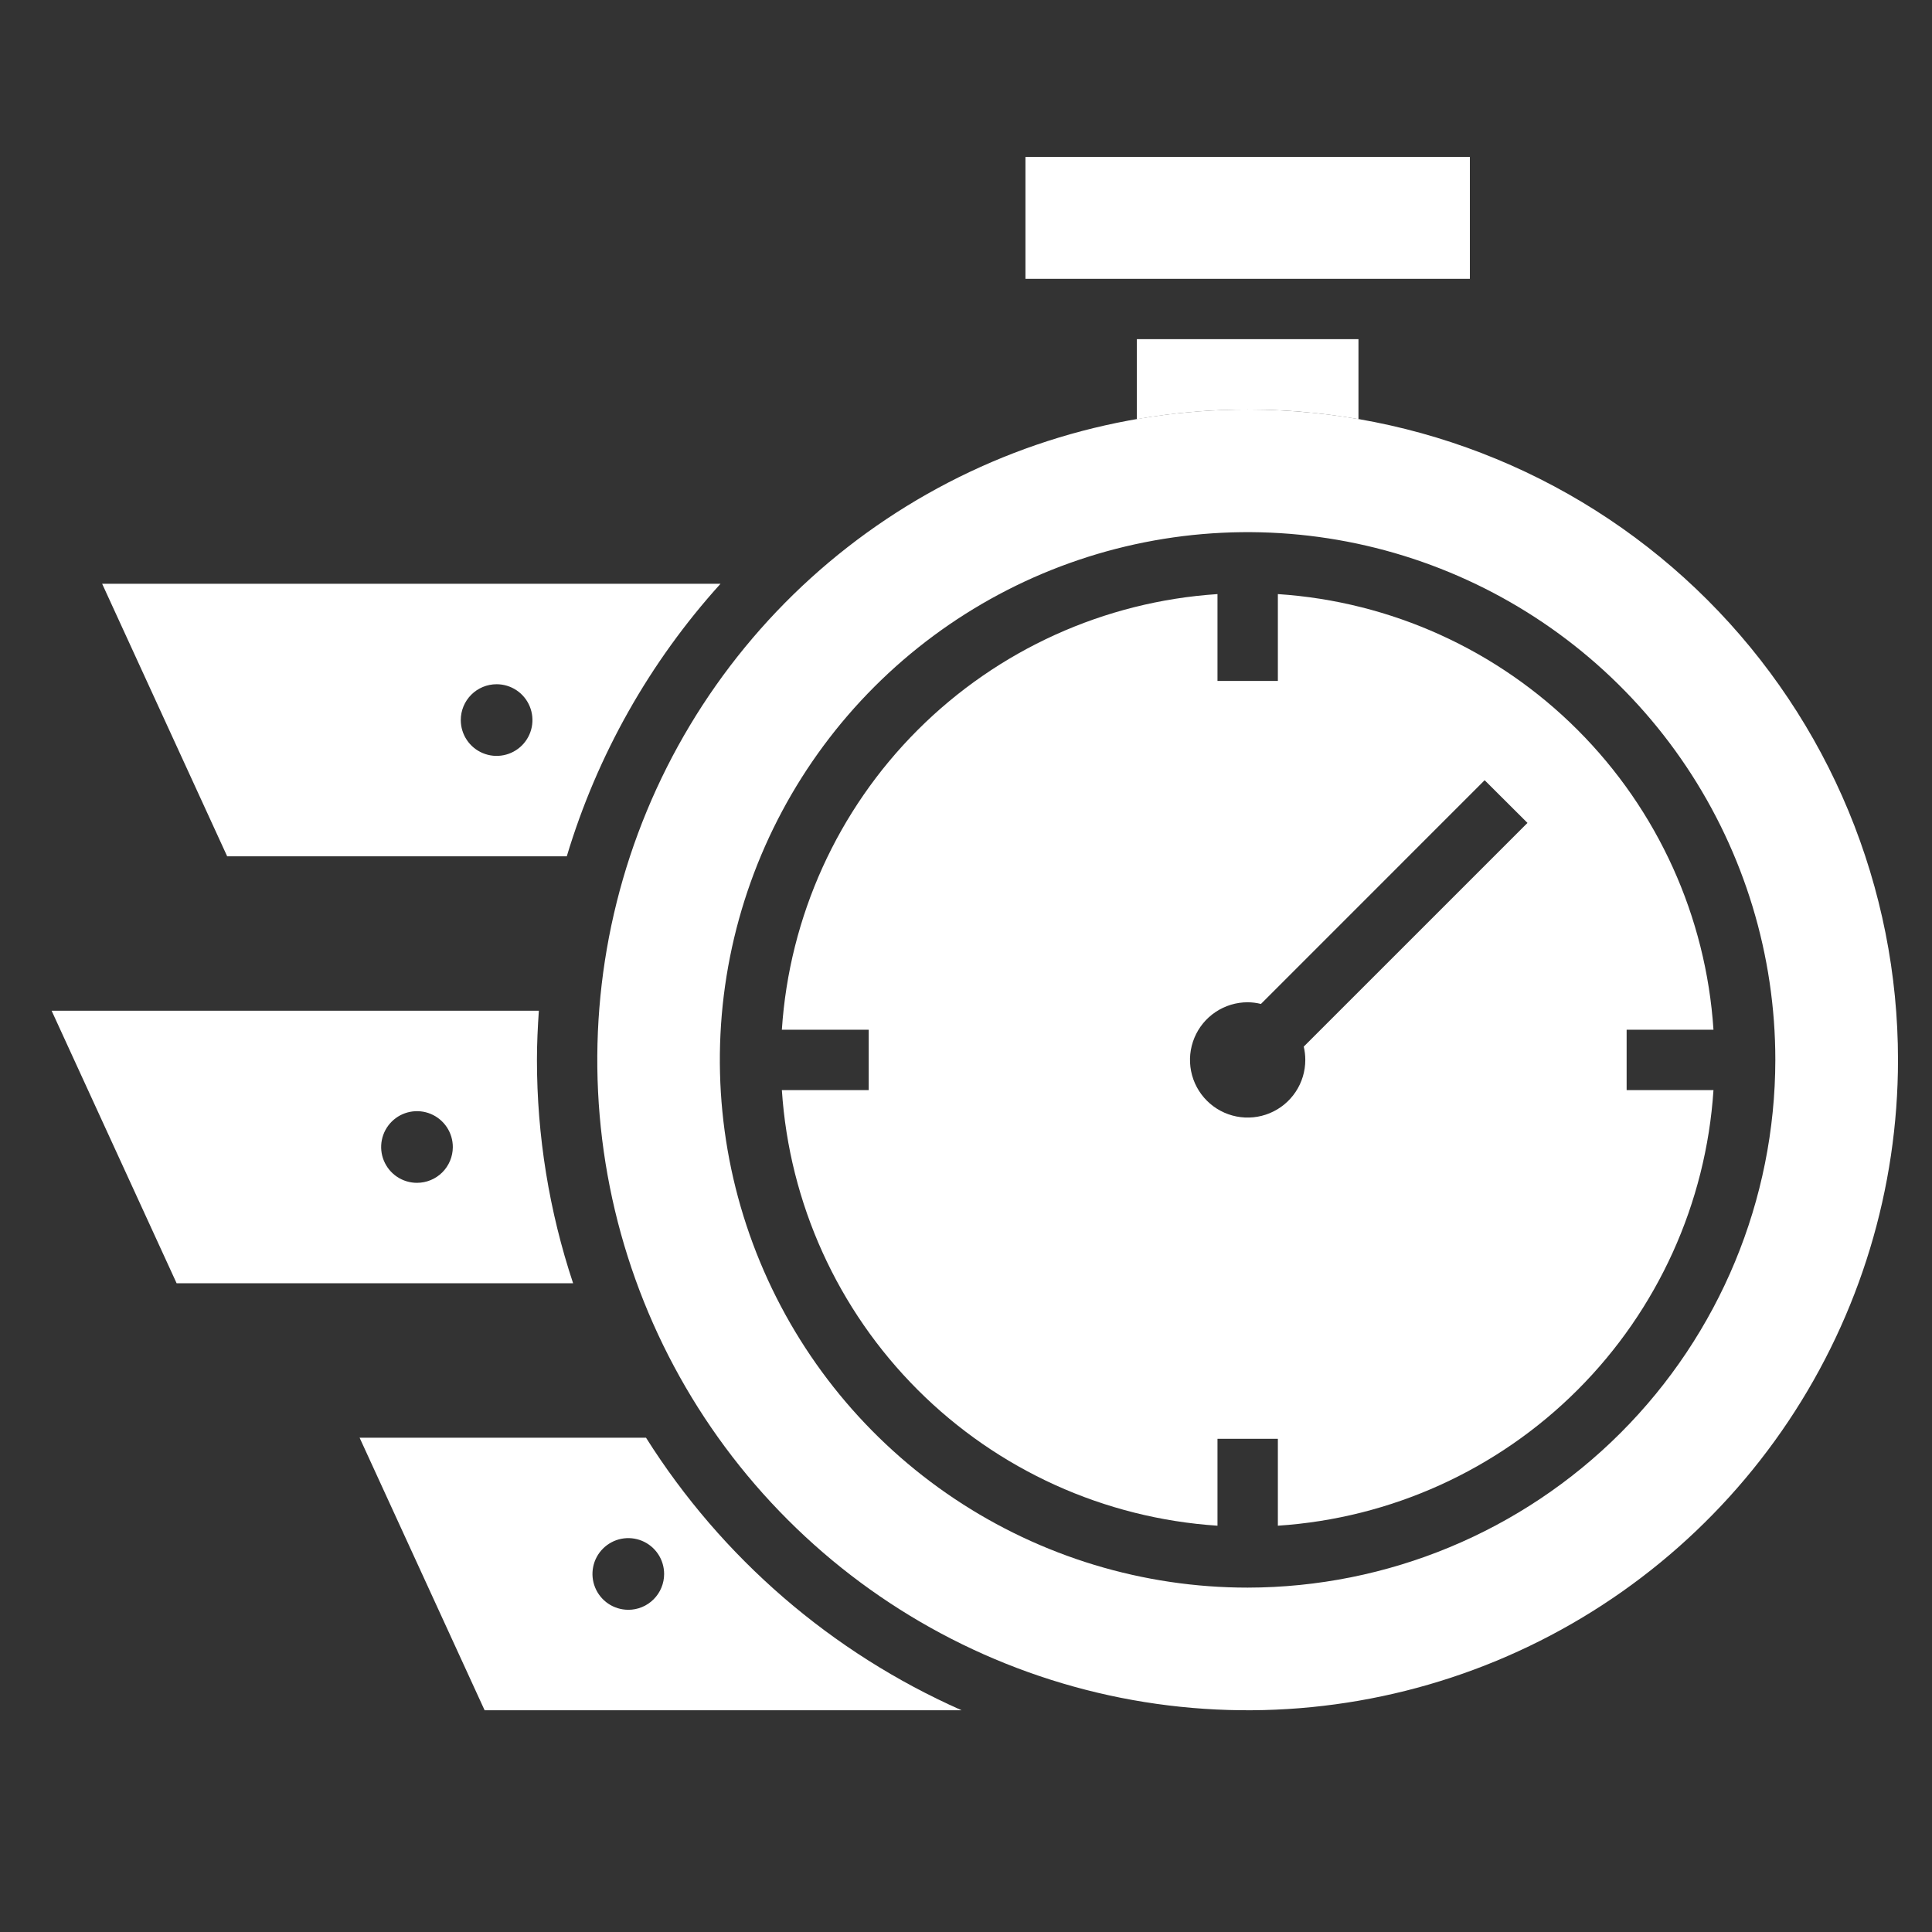 <?xml version="1.0" encoding="UTF-8"?>
<svg xmlns="http://www.w3.org/2000/svg" width="100" height="100" viewBox="0 0 100 100" fill="none">
  <rect x="0" y="0" width="100" height="100" fill="#333333" stroke="none"/>
  <path d="M64.578 21.198C57.92 21.198 51.412 23.173 45.876 26.872C40.34 30.57 36.026 35.828 33.478 41.979C30.93 48.13 30.264 54.898 31.562 61.428C32.861 67.958 36.067 73.956 40.775 78.664C45.483 83.372 51.481 86.578 58.011 87.877C64.541 89.175 71.309 88.509 77.46 85.961C83.611 83.413 88.868 79.099 92.567 73.563C96.266 68.027 98.24 61.519 98.24 54.861C98.241 50.44 97.37 46.063 95.679 41.979C93.987 37.894 91.507 34.183 88.382 31.058C85.256 27.932 81.545 25.452 77.46 23.76C73.376 22.069 68.999 21.198 64.578 21.198ZM64.578 82.175C59.175 82.176 53.894 80.574 49.401 77.573C44.909 74.572 41.407 70.306 39.339 65.314C37.271 60.323 36.73 54.831 37.784 49.532C38.838 44.233 41.439 39.365 45.259 35.545C49.08 31.724 53.947 29.123 59.246 28.069C64.545 27.015 70.037 27.556 75.028 29.623C80.02 31.691 84.286 35.192 87.288 39.684C90.289 44.177 91.891 49.458 91.891 54.861C91.883 62.102 89.003 69.044 83.883 74.165C78.763 79.286 71.819 82.166 64.578 82.175Z" fill="white"></path>
  <path d="M84.194 56.423V53.298H88.689C88.305 47.445 85.806 41.931 81.658 37.782C77.51 33.634 71.996 31.135 66.142 30.75V35.245H63.017V30.75C57.163 31.135 51.649 33.634 47.501 37.782C43.352 41.93 40.853 47.445 40.469 53.298H44.964V56.423H40.469C40.854 62.277 43.353 67.791 47.501 71.939C51.649 76.087 57.164 78.586 63.017 78.97V74.473H66.142V78.97C71.996 78.585 77.509 76.086 81.657 71.939C85.805 67.791 88.304 62.277 88.689 56.423H84.194ZM67.562 54.861C67.562 55.451 67.388 56.028 67.059 56.519C66.732 57.01 66.266 57.392 65.72 57.618C65.175 57.844 64.575 57.903 63.996 57.788C63.417 57.673 62.885 57.389 62.468 56.971C62.05 56.554 61.766 56.022 61.651 55.443C61.536 54.864 61.595 54.264 61.821 53.719C62.047 53.173 62.429 52.707 62.92 52.38C63.411 52.052 63.988 51.877 64.578 51.877C64.81 51.878 65.041 51.908 65.266 51.964L76.845 40.384L79.062 42.594L67.481 54.173C67.535 54.399 67.563 54.629 67.562 54.861ZM29.337 44.322C30.909 39.087 33.627 34.268 37.294 30.216H5.287L11.758 44.322H29.337ZM25.703 35.416C26.07 35.415 26.429 35.524 26.734 35.727C27.039 35.931 27.277 36.221 27.418 36.56C27.558 36.899 27.595 37.272 27.524 37.632C27.452 37.992 27.276 38.322 27.016 38.582C26.757 38.841 26.426 39.018 26.066 39.089C25.706 39.161 25.333 39.124 24.994 38.983C24.655 38.843 24.366 38.605 24.162 38.3C23.958 37.995 23.85 37.636 23.85 37.269C23.85 36.777 24.045 36.306 24.393 35.958C24.74 35.611 25.212 35.416 25.703 35.416ZM27.792 54.861C27.792 54.005 27.833 53.158 27.891 52.316H2.672L9.142 66.422H29.664C28.424 62.694 27.792 58.79 27.792 54.861ZM21.58 61.223C21.213 61.223 20.854 61.113 20.549 60.909C20.245 60.705 20.008 60.414 19.868 60.075C19.728 59.736 19.692 59.362 19.765 59.003C19.837 58.643 20.015 58.313 20.275 58.054C20.535 57.795 20.866 57.619 21.226 57.549C21.586 57.478 21.959 57.516 22.298 57.657C22.636 57.799 22.925 58.038 23.128 58.343C23.331 58.649 23.439 59.008 23.438 59.375C23.436 59.866 23.239 60.337 22.891 60.684C22.543 61.03 22.071 61.224 21.58 61.223ZM33.438 74.416H18.613L25.083 88.522H49.77C43.046 85.547 37.359 80.636 33.438 74.416ZM32.511 83.322C32.145 83.32 31.787 83.21 31.483 83.005C31.179 82.8 30.943 82.509 30.804 82.17C30.665 81.831 30.63 81.458 30.703 81.099C30.775 80.74 30.953 80.41 31.213 80.152C31.473 79.894 31.803 79.718 32.163 79.647C32.523 79.577 32.895 79.614 33.233 79.755C33.572 79.896 33.861 80.134 34.064 80.439C34.267 80.744 34.375 81.102 34.375 81.469C34.375 81.713 34.327 81.954 34.233 82.179C34.14 82.404 34.003 82.609 33.83 82.781C33.658 82.953 33.453 83.09 33.228 83.183C33.002 83.276 32.761 83.324 32.517 83.323L32.511 83.322ZM53.077 8.12H76.08V14.431H53.077V8.12ZM58.844 17.556V21.695C62.639 21.033 66.519 21.033 70.314 21.695V17.556H58.844Z" fill="white"></path>
</svg>
